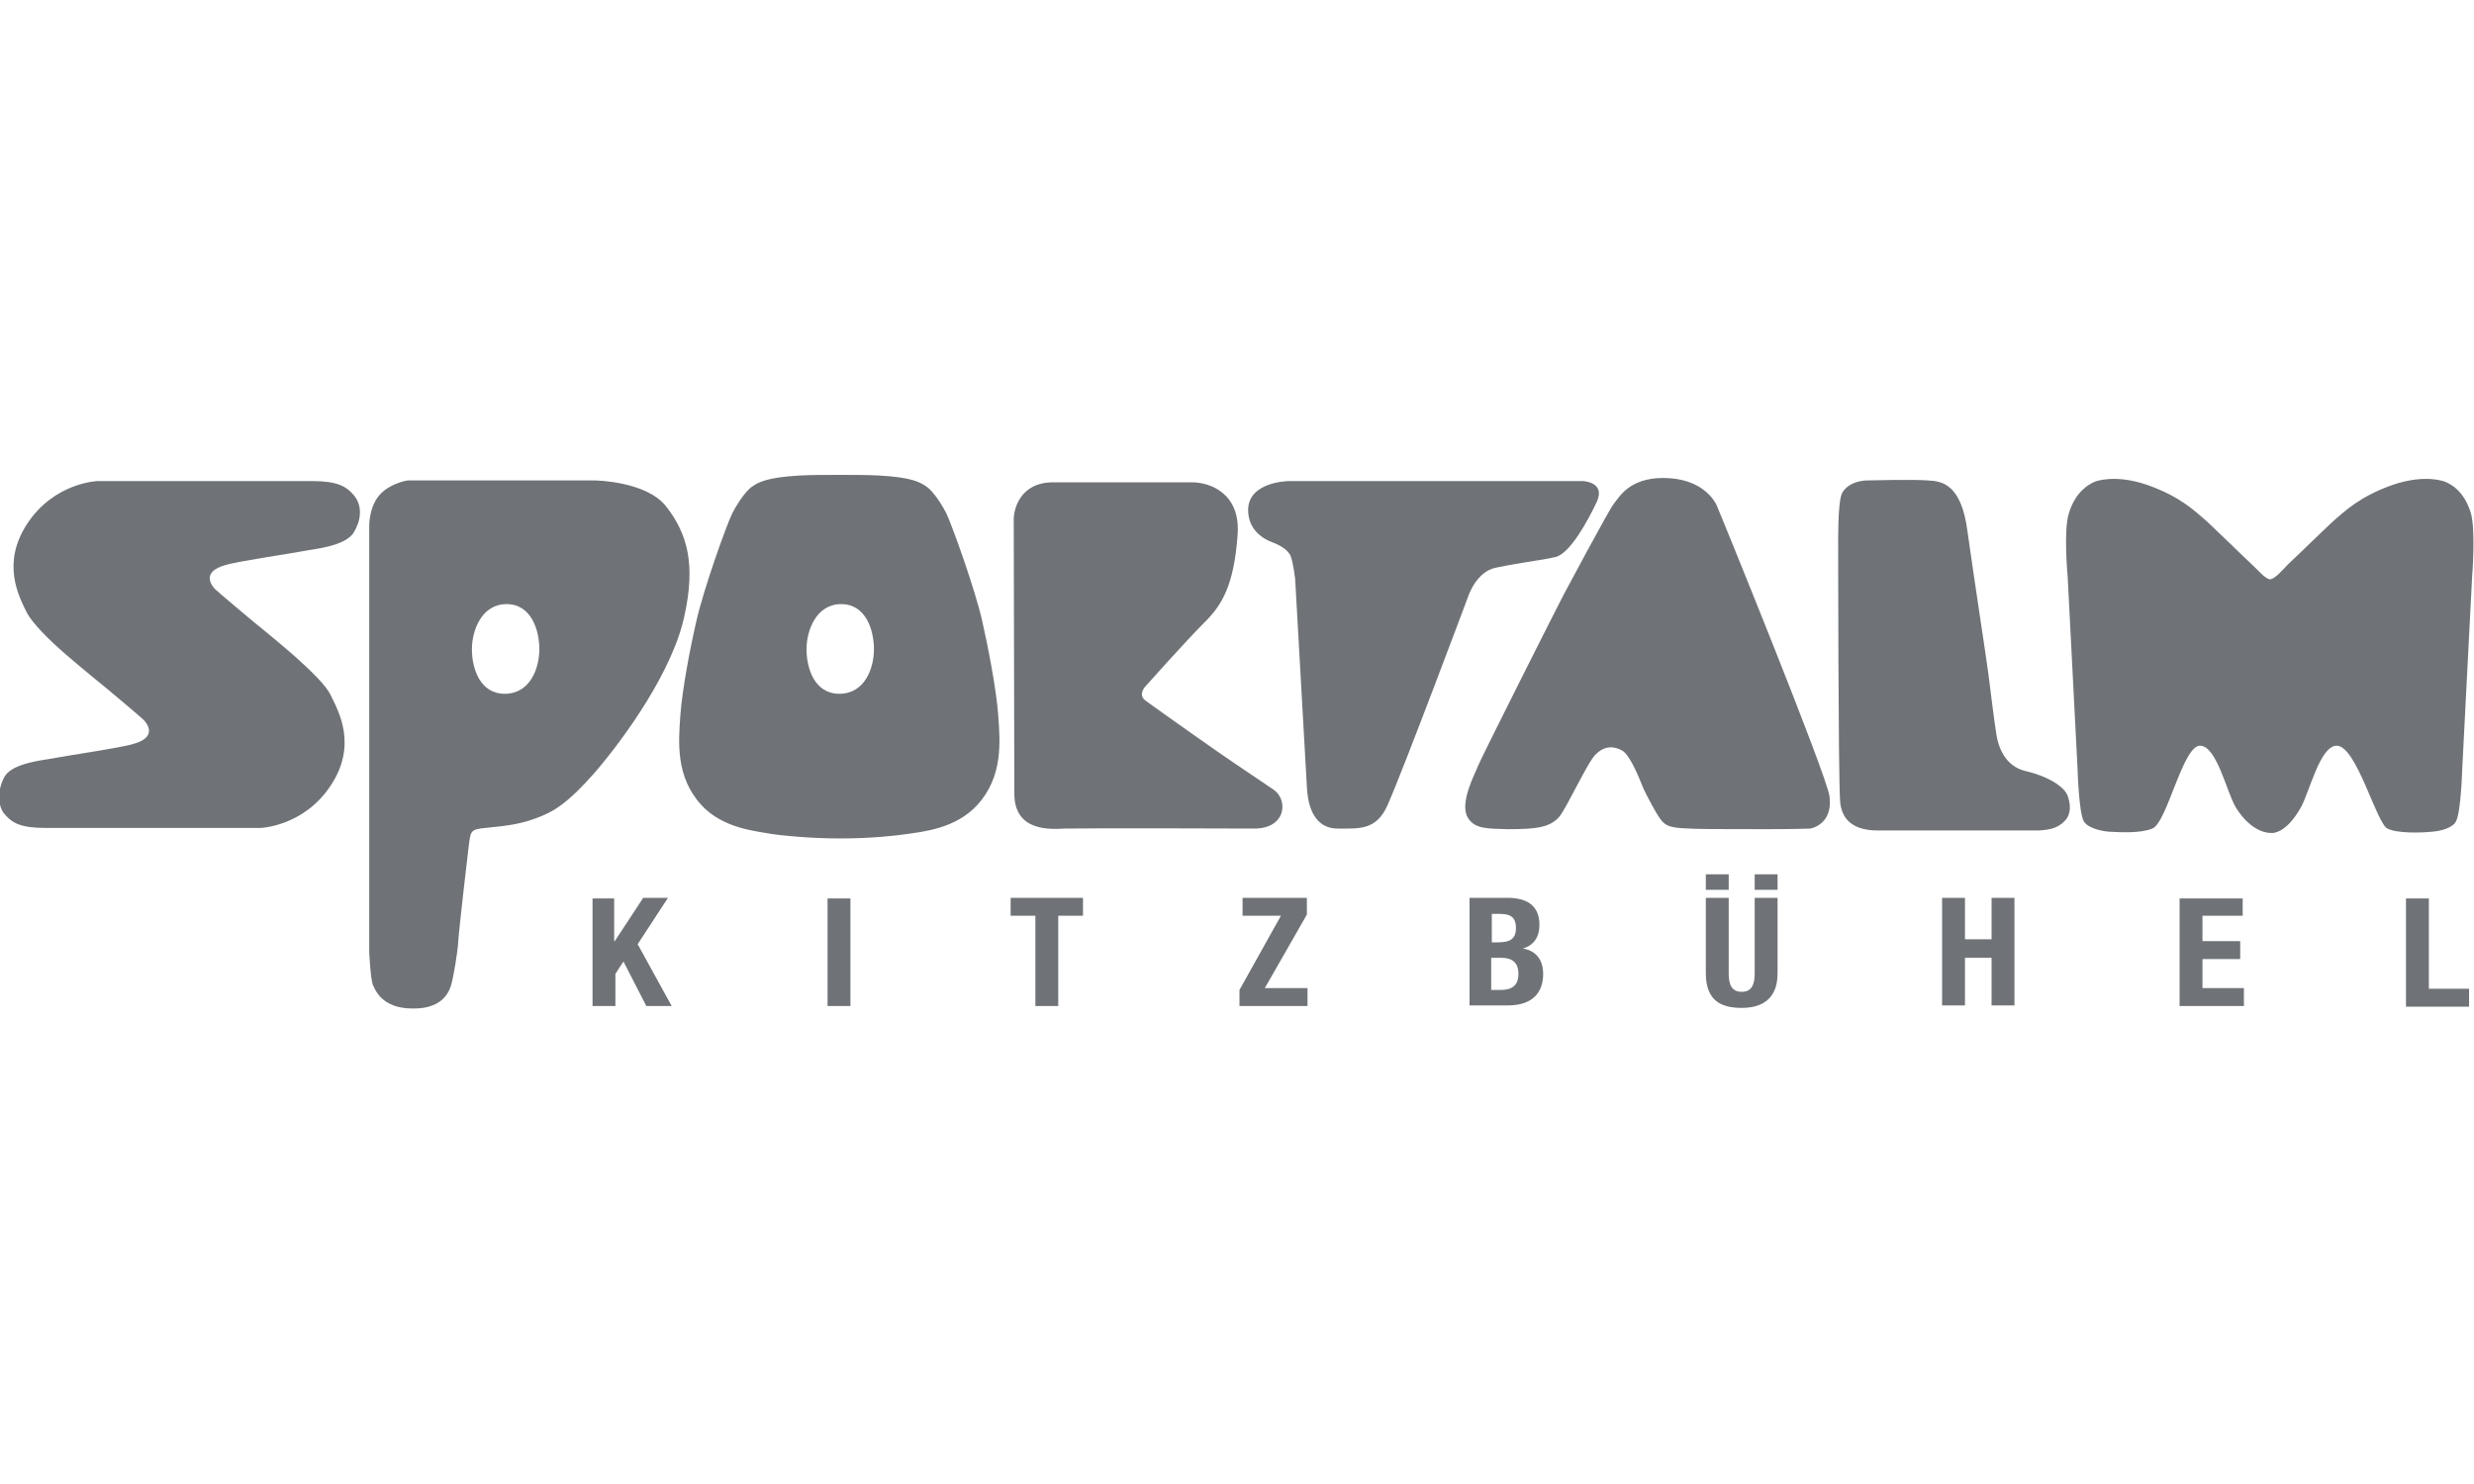 <svg xml:space="preserve" viewBox="0 0 400 240" height="240" width="400" y="0" x="0" xmlns="http://www.w3.org/2000/svg" version="1.1"><style>.st0{fill:#6f7377}</style><path d="M164 128.5s-.1-43-.1-44.5.9-6 6.4-6h22.4c3.1 0 7.9 1.9 7.4 8.5-.6 8.3-2.6 11.4-5.3 14.1-3.3 3.3-9.6 10.4-9.6 10.4s-1.3 1.3 0 2.3c2.6 1.9 12.8 9.1 14.2 10 1.5 1 5 3.4 6.5 4.4 2.4 1.6 2.1 6.3-3.1 6.3-3.9 0-24.2-.1-30.6 0-2.2.1-8.1.6-8.2-5.5zM258.2 81.1c1.4-3.2-2.3-3.3-2.3-3.3h-47.4c-.6 0-6.5.2-6.7 4.5-.1 3.6 2.8 5 3.9 5.4 1.1.4 2.6 1.2 3 2.3.4 1.1.7 3.6.7 3.6s1.8 32.2 1.9 33.7c.1 1.9.6 6.7 5 6.7 3.4 0 6.2.3 8-3.7 2.6-5.8 13.1-33.9 13.1-33.9s1.3-4 4.5-4.6c4.9-1 6.9-1.1 9.5-1.7 2.4-.4 5.5-6.2 6.8-9zM252.8 96.2c-.6 1.1-13.4 26.5-13.8 27.6-.4 1.1-3.1 6-1.7 8.4 1.1 1.9 3.2 1.8 6.5 1.9 4.7 0 6.8-.3 8.3-2 1.3-1.6 4.6-8.9 5.9-10.1 1.4-1.4 2.9-1.4 4.3-.6 1.4.8 3.1 5.4 3.4 6.1.3.7 2.3 4.6 3.1 5.4 1.3 1.2 1.9 1.2 16.6 1.2 4.6 0 7.3-.1 7.3-.1s3.7-.6 3.1-5.2c-.4-3.4-18-46.6-18.3-47.2-.3-.6-2.3-4.3-8.6-4.3-5.5 0-7.1 3.1-8 4.2-.8 1-8.1 14.7-8.1 14.7zM301.8 77.7s7.6-.2 9.9 0c2.2.1 5.4.5 6.4 8.2 1 7.2 3.2 21.5 3.4 23.2.2 1.7 1 8 1.3 9.8.3 1.8 1.3 5 4.7 5.8 4.2 1 6.4 2.8 6.8 4 .5 1.4.6 3-.5 4.1-1.1 1.1-2.3 1.4-4.1 1.5h-25c-1.5 0-6.9.5-7.2-4.9-.3-5.1-.3-41.4-.3-41.4s-.1-6.6.6-8.2c1.1-2.1 4-2.1 4-2.1z" class="st0"></path><path fill="#6f7377" clip-rule="evenodd" fill-rule="evenodd" d="M107.7 81.9c-3.2-4.1-11.5-4.2-11.5-4.2H65.9s-2.7.4-4.4 2.2c-1.9 2-1.8 5.2-1.8 5.2V154s.2 4.4.6 5.3c.3.6 1.3 3.8 6.4 3.8 5.4.1 6.1-3.4 6.3-4 .3-1.1 1-5 1.1-7 .1-1.7 1.6-14.7 1.7-15.4.3-2.2.2-2.6 2.7-2.8 4-.4 6.1-.7 9-1.9 2.2-.9 4.4-2.2 8.7-7.1 4.9-5.7 12.7-16.6 14.5-25.5 1.7-7.9.6-12.9-3-17.5zm-26.1 30.3c-4 0-5.3-4.1-5.3-7.2 0-3.1 1.6-7.3 5.6-7.3 4 0 5.3 4.2 5.3 7.3 0 3.1-1.5 7.2-5.6 7.2z"></path><path d="M99.3 145.2v7h.1l4.6-7h4l-4.9 7.5 5.5 10h-4.1l-3.7-7.2-1.3 2v5.2h-3.7v-17.4h3.5zM133.8 162.7v-17.4h3.7v17.4h-3.7zM175.1 145.2v2.9h-4v14.6h-3.7v-14.6h-4v-2.9h11.7zM200.4 160.1l6.7-12h-6.2v-2.9h10.4v2.7l-6.8 11.9h6.9v2.9h-11v-2.6zM237.6 145.2h6.1c3 0 5.2 1.1 5.2 4.4 0 1.9-.9 3.3-2.7 3.8 2 .3 3.3 1.7 3.3 4.1 0 2.7-1.4 5.1-5.7 5.1h-6.2v-17.4zm3.6 7.2h1c2 0 2.9-.6 2.9-2.3 0-1.7-.8-2.3-2.6-2.3h-1.3v4.6zm0 7.7h1.4c1.7 0 2.9-.6 2.9-2.6s-1.2-2.6-2.8-2.6h-1.6v5.2zM279.5 145.2v12.2c0 1.7.4 3 2.1 3 1.7 0 2.1-1.3 2.1-3v-12.2h3.7v12.2c0 4.4-2.8 5.6-5.8 5.6s-5.8-.9-5.8-5.6v-12.2h3.7zM275.8 141.4h3.7v2.5h-3.7zM283.7 141.4h3.7v2.5h-3.7zM314 145.2h3.7v6.7h4.3v-6.7h3.7v17.4H322v-7.7h-4.3v7.7H314v-17.4zM362.6 145.2v2.9h-6.5v4.1h6.1v2.9h-6.1v4.7h6.7v2.9h-10.4v-17.4h10.2zM389 162.7v-17.4h3.7v14.6h6.5v2.9H389zM386 134c1.6.8 5.4.7 7.3.5 1.3-.1 3.3-.6 3.8-1.7.8-1.5 1-8.5 1-8.5l1.6-31.1s.6-7.3-.2-10.2c-1.1-3.6-3.2-4.7-4.2-5.1 0 0-3.1-1.3-8.4.5-5.5 1.9-8.1 4.6-9 5.3-1 .8-7 6.7-7.9 7.5-.9.9-2.1 2.4-3 2.5-.9-.2-1.9-1.5-3-2.5-.9-.8-7-6.8-7.9-7.5-1-.8-3.5-3.4-9-5.3-5.3-1.8-8.4-.5-8.4-.5-.9.4-3.1 1.5-4.2 5.1-.9 2.8-.2 10.2-.2 10.2l1.6 31.1s.2 7.1 1 8.5c.6 1.1 2.8 1.6 4 1.7 1.9.1 5.1.3 7.1-.5 2.4-1 4.9-13.4 7.7-13.4 2.7 0 4.3 7.5 5.8 10 2.6 4.2 5.5 4.1 5.5 4.1h.1s2.3.5 4.9-4.1c1.4-2.5 3.1-10 5.8-10 3.2 0 6.4 12.5 8.2 13.4zM161.4 115.7c-.3-4.1-1.6-10.9-2.6-15.3-1.1-4.9-4.7-15-5.8-17.4-.5-1-2-3.5-3.2-4.3-1-.7-2.3-1.5-7.7-1.8-1.8-.1-4.2-.1-6.4-.1s-4.6 0-6.4.1c-5.3.3-6.7 1.1-7.7 1.8-1.2.8-2.7 3.3-3.2 4.3-1.1 2.3-4.7 12.5-5.8 17.4-1 4.3-2.3 11.1-2.6 15.3-.3 4.3-.8 9.9 3.4 14.5 3.5 3.8 8.8 4.2 11.5 4.7 1.4.2 5.9.7 11 .7s9.3-.5 10.6-.7c2.8-.4 8-.9 11.5-4.7 4.2-4.6 3.7-10.2 3.4-14.5zm-25.7-3.5c-4 0-5.3-4.1-5.3-7.2 0-3.1 1.6-7.3 5.6-7.3 4 0 5.3 4.2 5.3 7.3 0 3.1-1.5 7.2-5.6 7.2zM47.4 105.9c-3-2.6-6.6-5.5-6.6-5.5s-5.5-4.6-6-5.1c-.6-.6-2.3-2.8 1.6-3.9 1.8-.6 11.4-2 12.8-2.3 1.4-.3 6.6-.7 8-3 1.1-1.8 1.5-4.1.1-5.9-1.3-1.6-2.8-2.4-6.9-2.4H15.8s-7 .2-11.4 6.9C.2 91.1 3 96.4 4.4 99.2c.9 1.6 3.3 4.1 6.2 6.6 3 2.6 6.6 5.5 6.6 5.5s5.5 4.6 6 5.1c.6.6 2.3 2.8-1.6 3.9-1.8.6-11.4 2-12.8 2.3-1.4.3-6.6.7-8 2.9-1.1 1.8-1.3 4.5-.2 6 1.4 1.7 2.8 2.4 6.9 2.4h34.6s7-.2 11.4-6.9c4.2-6.4 1.4-11.7 0-14.5-.7-1.6-3.2-4-6.1-6.6z" class="st0"></path></svg>